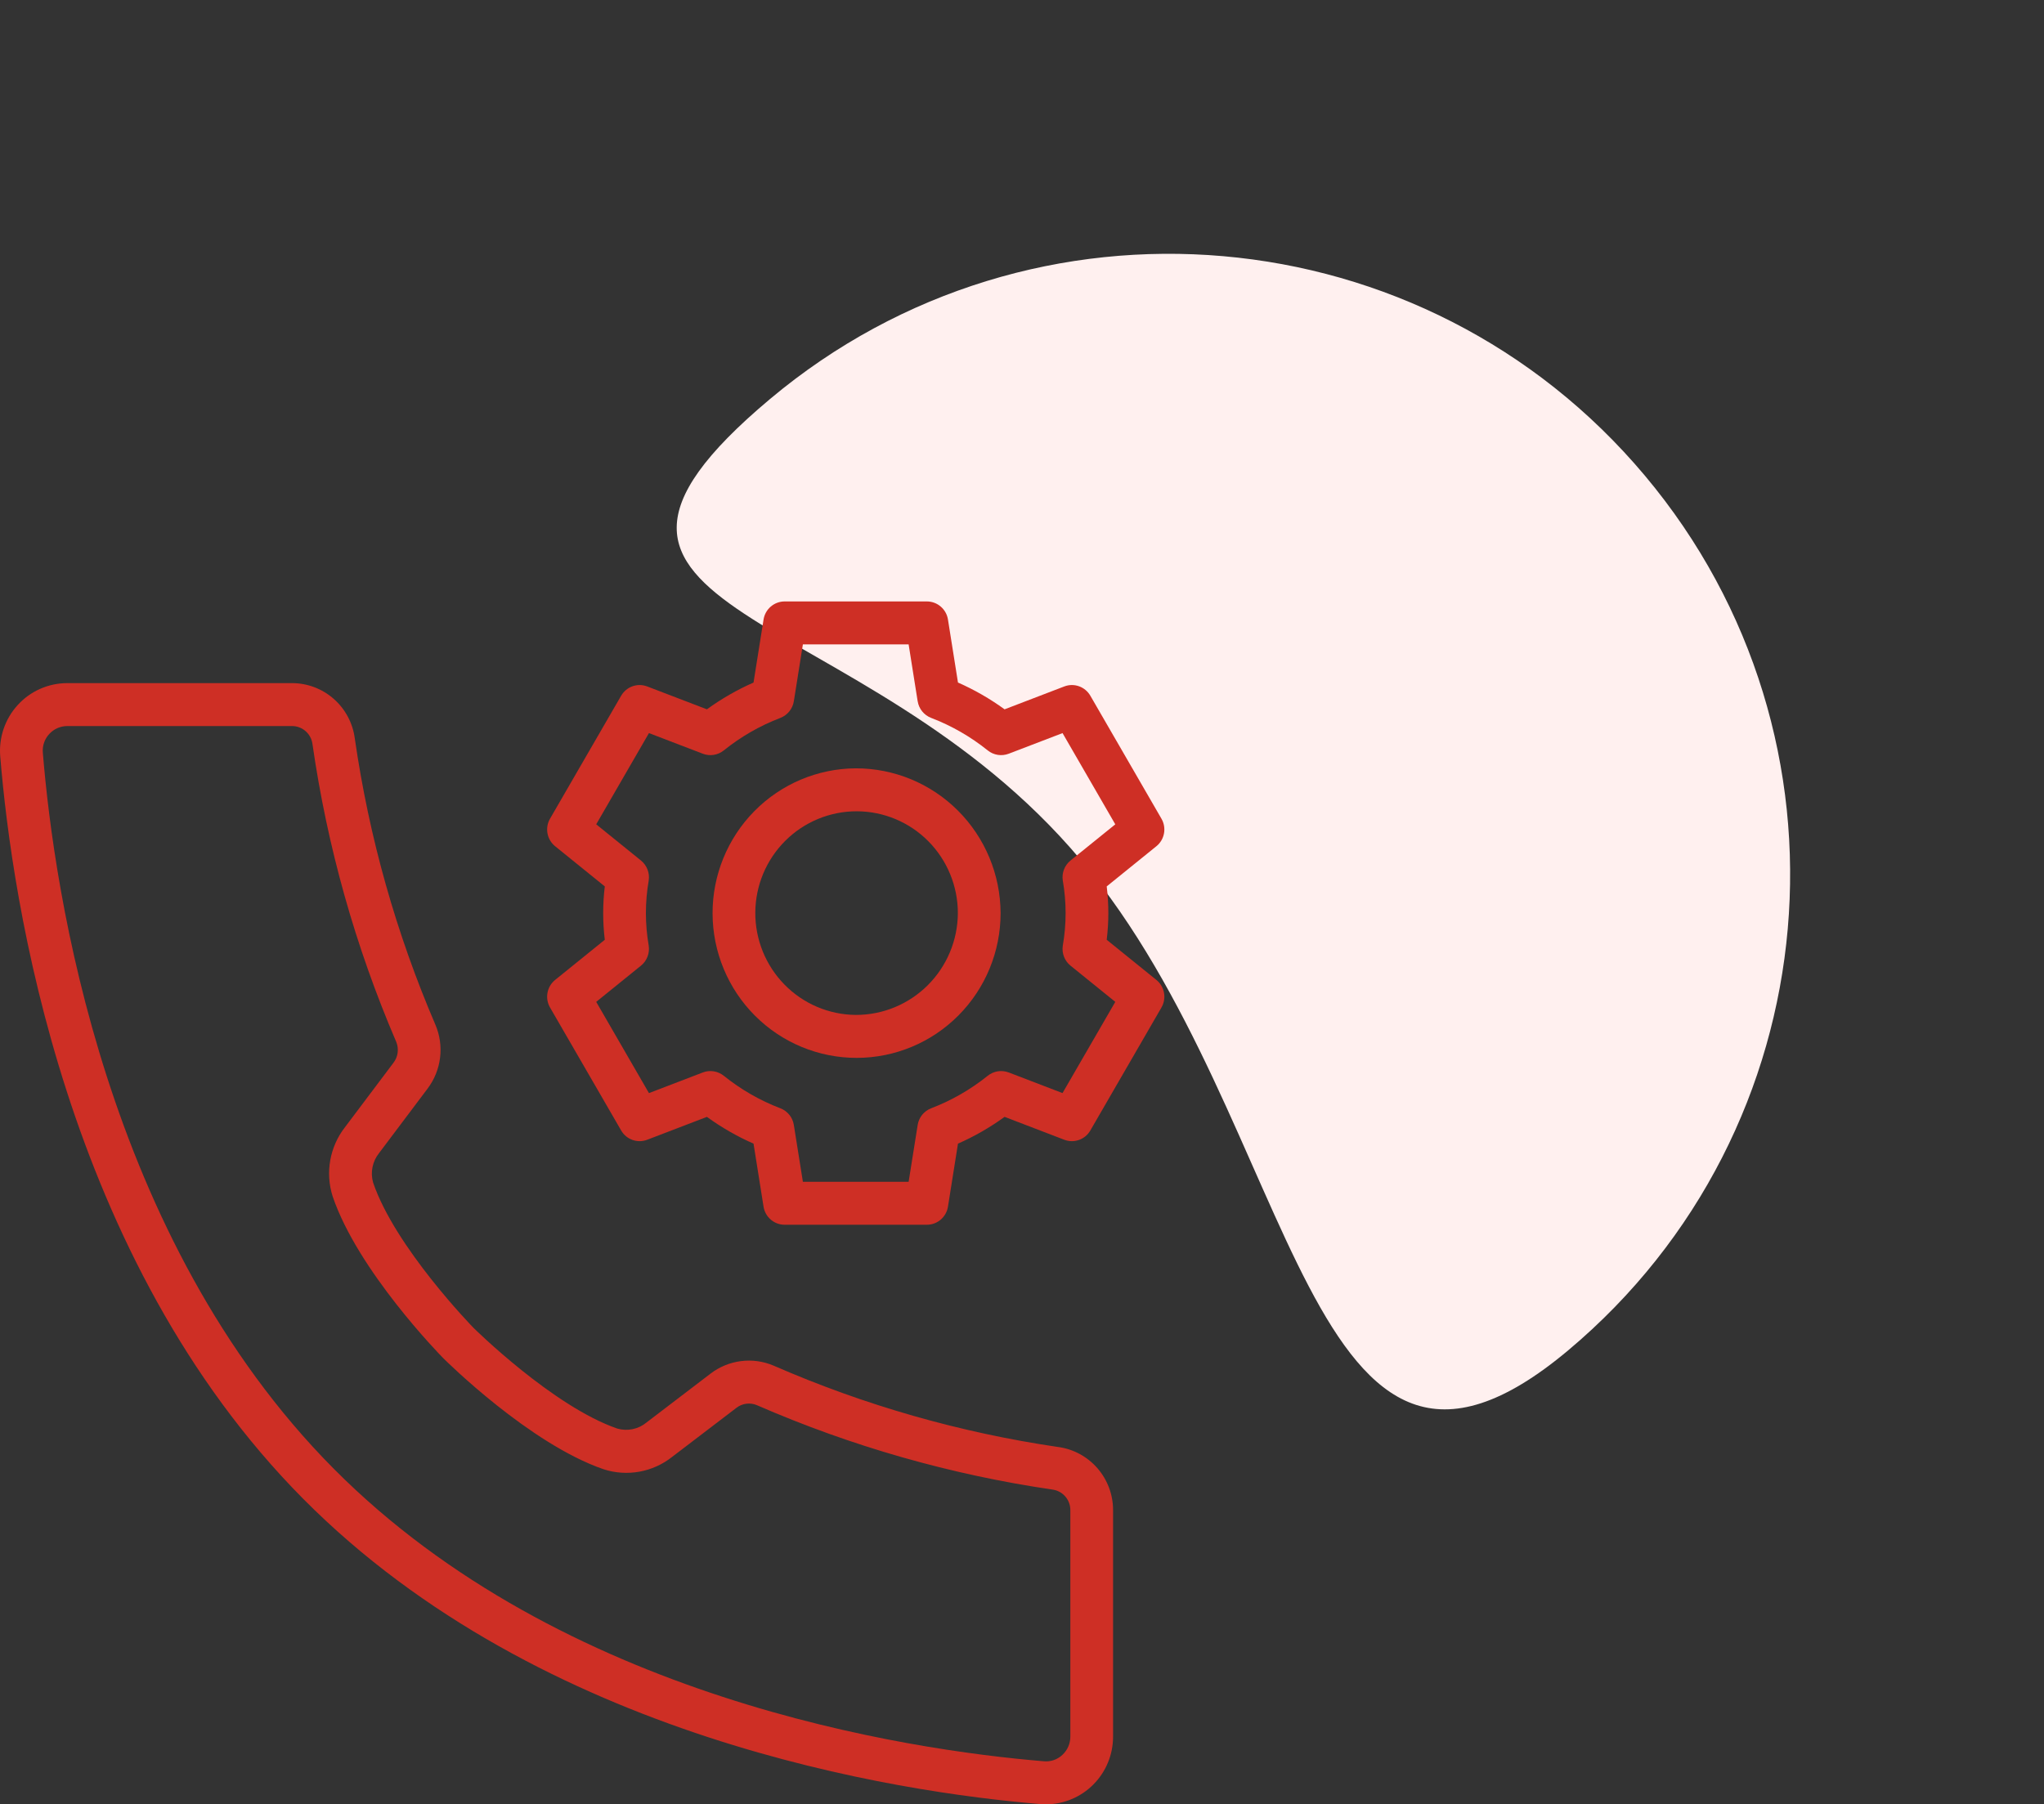 <?xml version="1.0" encoding="UTF-8"?>
<svg width="105.328px" height="93px" viewBox="0 0 105.328 93" version="1.1" xmlns="http://www.w3.org/2000/svg" xmlns:xlink="http://www.w3.org/1999/xlink">
    <rect x="0" y="0" width="105.328" height="93" fill="#333333" stroke="none"/>
    <title>6</title>
    <g id="Page-1" stroke="none" stroke-width="1" fill="none" fill-rule="evenodd">
        <g id="React-Native-App-Development" transform="translate(-986, -1784)">
            <g id="6" transform="translate(986, 1784)">
                <path d="M57.522,69.599 C75.195,69.599 89.522,55.272 89.522,37.599 C89.522,19.926 75.195,5.599 57.522,5.599 C39.849,5.599 54.522,16.43 54.522,34.103 C54.522,51.776 39.849,69.599 57.522,69.599 Z" id="Oval" fill="#FFF0EF" transform="translate(69.164, 37.599) rotate(-40) translate(-69.164, -37.599)"></path>
                <g id="Group-61" transform="translate(0, 31)" fill="#CE2F25" fill-rule="nonzero">
                    <path d="M54.52,43.582 C49.477,42.841 44.554,41.434 39.878,39.395 C39.347,39.166 38.765,39.083 38.191,39.155 C37.618,39.226 37.073,39.449 36.613,39.802 L33.311,42.322 L33.312,42.322 C32.892,42.667 32.33,42.783 31.808,42.633 C28.489,41.487 24.425,37.466 24.394,37.435 C24.354,37.394 20.364,33.299 19.226,29.952 C19.077,29.425 19.192,28.859 19.535,28.432 L22.035,25.108 C22.384,24.644 22.606,24.097 22.677,23.52 C22.748,22.943 22.666,22.358 22.439,21.823 C20.414,17.109 19.017,12.149 18.284,7.068 C18.182,6.276 17.796,5.549 17.199,5.023 C16.601,4.497 15.834,4.208 15.039,4.21 L3.468,4.21 C2.5,4.21 1.576,4.615 0.92,5.331 C0.263,6.046 -0.066,7.004 0.011,7.974 C0.614,15.361 3.343,33.879 15.625,46.255 C27.907,58.632 46.286,61.381 53.618,61.988 C53.712,61.996 53.806,62 53.898,62 L53.898,62 C54.817,61.998 55.698,61.629 56.346,60.974 C56.995,60.319 57.358,59.432 57.357,58.508 L57.357,46.847 C57.36,46.049 57.074,45.277 56.551,44.676 C56.029,44.075 55.306,43.685 54.519,43.581 L54.52,43.582 Z M55.155,58.509 L55.155,58.508 C55.157,58.868 55.007,59.211 54.743,59.454 C54.489,59.693 54.146,59.812 53.799,59.782 C46.71,59.194 28.951,56.547 17.185,44.69 C5.417,32.834 2.79,14.938 2.207,7.793 C2.177,7.442 2.296,7.094 2.536,6.835 C2.775,6.572 3.114,6.423 3.469,6.423 L15.04,6.423 C15.572,6.418 16.027,6.81 16.1,7.34 C16.86,12.628 18.311,17.791 20.416,22.696 C20.566,23.054 20.514,23.464 20.28,23.772 L17.779,27.097 C16.99,28.107 16.752,29.446 17.143,30.669 C18.444,34.497 22.648,38.809 22.836,38.999 C23.016,39.179 27.296,43.417 31.095,44.727 C32.311,45.124 33.643,44.883 34.645,44.085 L37.947,41.565 C38.25,41.329 38.655,41.278 39.008,41.429 C43.874,43.549 48.999,45.012 54.247,45.779 C54.774,45.855 55.163,46.313 55.155,46.848 L55.155,58.509 Z" id="Shape"></path>
                    <path d="M57.029,17.439 C57.141,16.526 57.141,15.601 57.029,14.688 L59.589,12.617 C60.013,12.274 60.124,11.671 59.85,11.198 L56.186,4.86 C55.915,4.391 55.346,4.188 54.842,4.382 L51.766,5.561 C51.017,5.016 50.212,4.553 49.365,4.18 L48.849,0.933 C48.764,0.395 48.303,0 47.761,0 L40.433,0 C39.892,0 39.431,0.395 39.346,0.933 L38.83,4.18 C37.983,4.554 37.178,5.016 36.428,5.56 L33.352,4.382 C32.848,4.189 32.28,4.391 32.008,4.86 L28.343,11.198 C28.07,11.671 28.181,12.274 28.605,12.617 L31.165,14.688 C31.055,15.601 31.055,16.525 31.165,17.439 L28.605,19.509 C28.181,19.852 28.07,20.456 28.343,20.929 L32.008,27.267 L32.008,27.267 C32.278,27.737 32.848,27.939 33.352,27.746 L36.428,26.567 L36.428,26.567 C37.178,27.111 37.983,27.574 38.83,27.947 L39.346,31.195 C39.431,31.732 39.892,32.128 40.433,32.127 L47.761,32.127 C48.303,32.128 48.764,31.732 48.849,31.195 L49.365,27.947 C50.212,27.574 51.017,27.111 51.766,26.566 L54.842,27.746 L54.842,27.746 C55.346,27.94 55.916,27.737 56.186,27.267 L59.851,20.929 L59.851,20.928 C60.124,20.456 60.013,19.852 59.589,19.509 L57.029,17.439 Z M54.752,25.341 L51.978,24.277 L51.979,24.278 C51.613,24.139 51.202,24.204 50.897,24.449 C50.017,25.157 49.033,25.722 47.981,26.125 C47.613,26.266 47.349,26.594 47.288,26.985 L46.822,29.913 L41.373,29.913 L40.907,26.984 L40.907,26.985 C40.846,26.594 40.581,26.266 40.214,26.125 C39.161,25.723 38.178,25.157 37.299,24.45 C36.994,24.204 36.582,24.138 36.216,24.278 L33.441,25.342 L30.723,20.639 L33.03,18.772 L33.03,18.773 C33.337,18.524 33.488,18.131 33.428,17.739 C33.236,16.63 33.236,15.497 33.428,14.387 C33.488,13.997 33.337,13.603 33.03,13.354 L30.723,11.488 L33.441,6.786 L36.216,7.849 C36.582,7.99 36.994,7.924 37.299,7.677 C38.178,6.97 39.161,6.405 40.214,6.002 C40.581,5.861 40.846,5.533 40.907,5.143 L41.373,2.214 L46.822,2.214 L47.287,5.143 L47.288,5.143 C47.349,5.533 47.613,5.861 47.981,6.002 C49.033,6.405 50.018,6.971 50.897,7.678 C51.202,7.924 51.613,7.989 51.979,7.849 L54.753,6.786 L57.471,11.489 L55.163,13.354 C54.856,13.603 54.704,13.998 54.767,14.389 C54.959,15.497 54.959,16.629 54.767,17.737 C54.704,18.129 54.856,18.524 55.163,18.772 L57.471,20.639 L54.752,25.341 Z" id="Shape"></path>
                    <path d="M44.097,8.602 C42.131,8.613 40.251,9.409 38.868,10.813 C37.485,12.218 36.712,14.117 36.719,16.093 C36.727,18.07 37.515,19.963 38.908,21.356 C40.302,22.75 42.189,23.53 44.155,23.526 C46.121,23.522 48.005,22.735 49.393,21.335 C50.782,19.937 51.561,18.041 51.561,16.064 C51.553,14.08 50.762,12.18 49.363,10.781 C47.964,9.382 46.07,8.599 44.097,8.602 L44.097,8.602 Z M44.097,21.312 C42.715,21.301 41.395,20.739 40.425,19.749 C39.455,18.76 38.914,17.425 38.921,16.035 C38.929,14.646 39.484,13.316 40.465,12.338 C41.446,11.36 42.773,10.812 44.155,10.816 C45.536,10.82 46.86,11.374 47.836,12.358 C48.811,13.342 49.359,14.675 49.359,16.064 C49.352,17.461 48.794,18.798 47.807,19.782 C46.821,20.765 45.487,21.316 44.097,21.312 L44.097,21.312 Z" id="Shape"></path>
                </g>
            </g>
        </g>
    </g>
</svg>